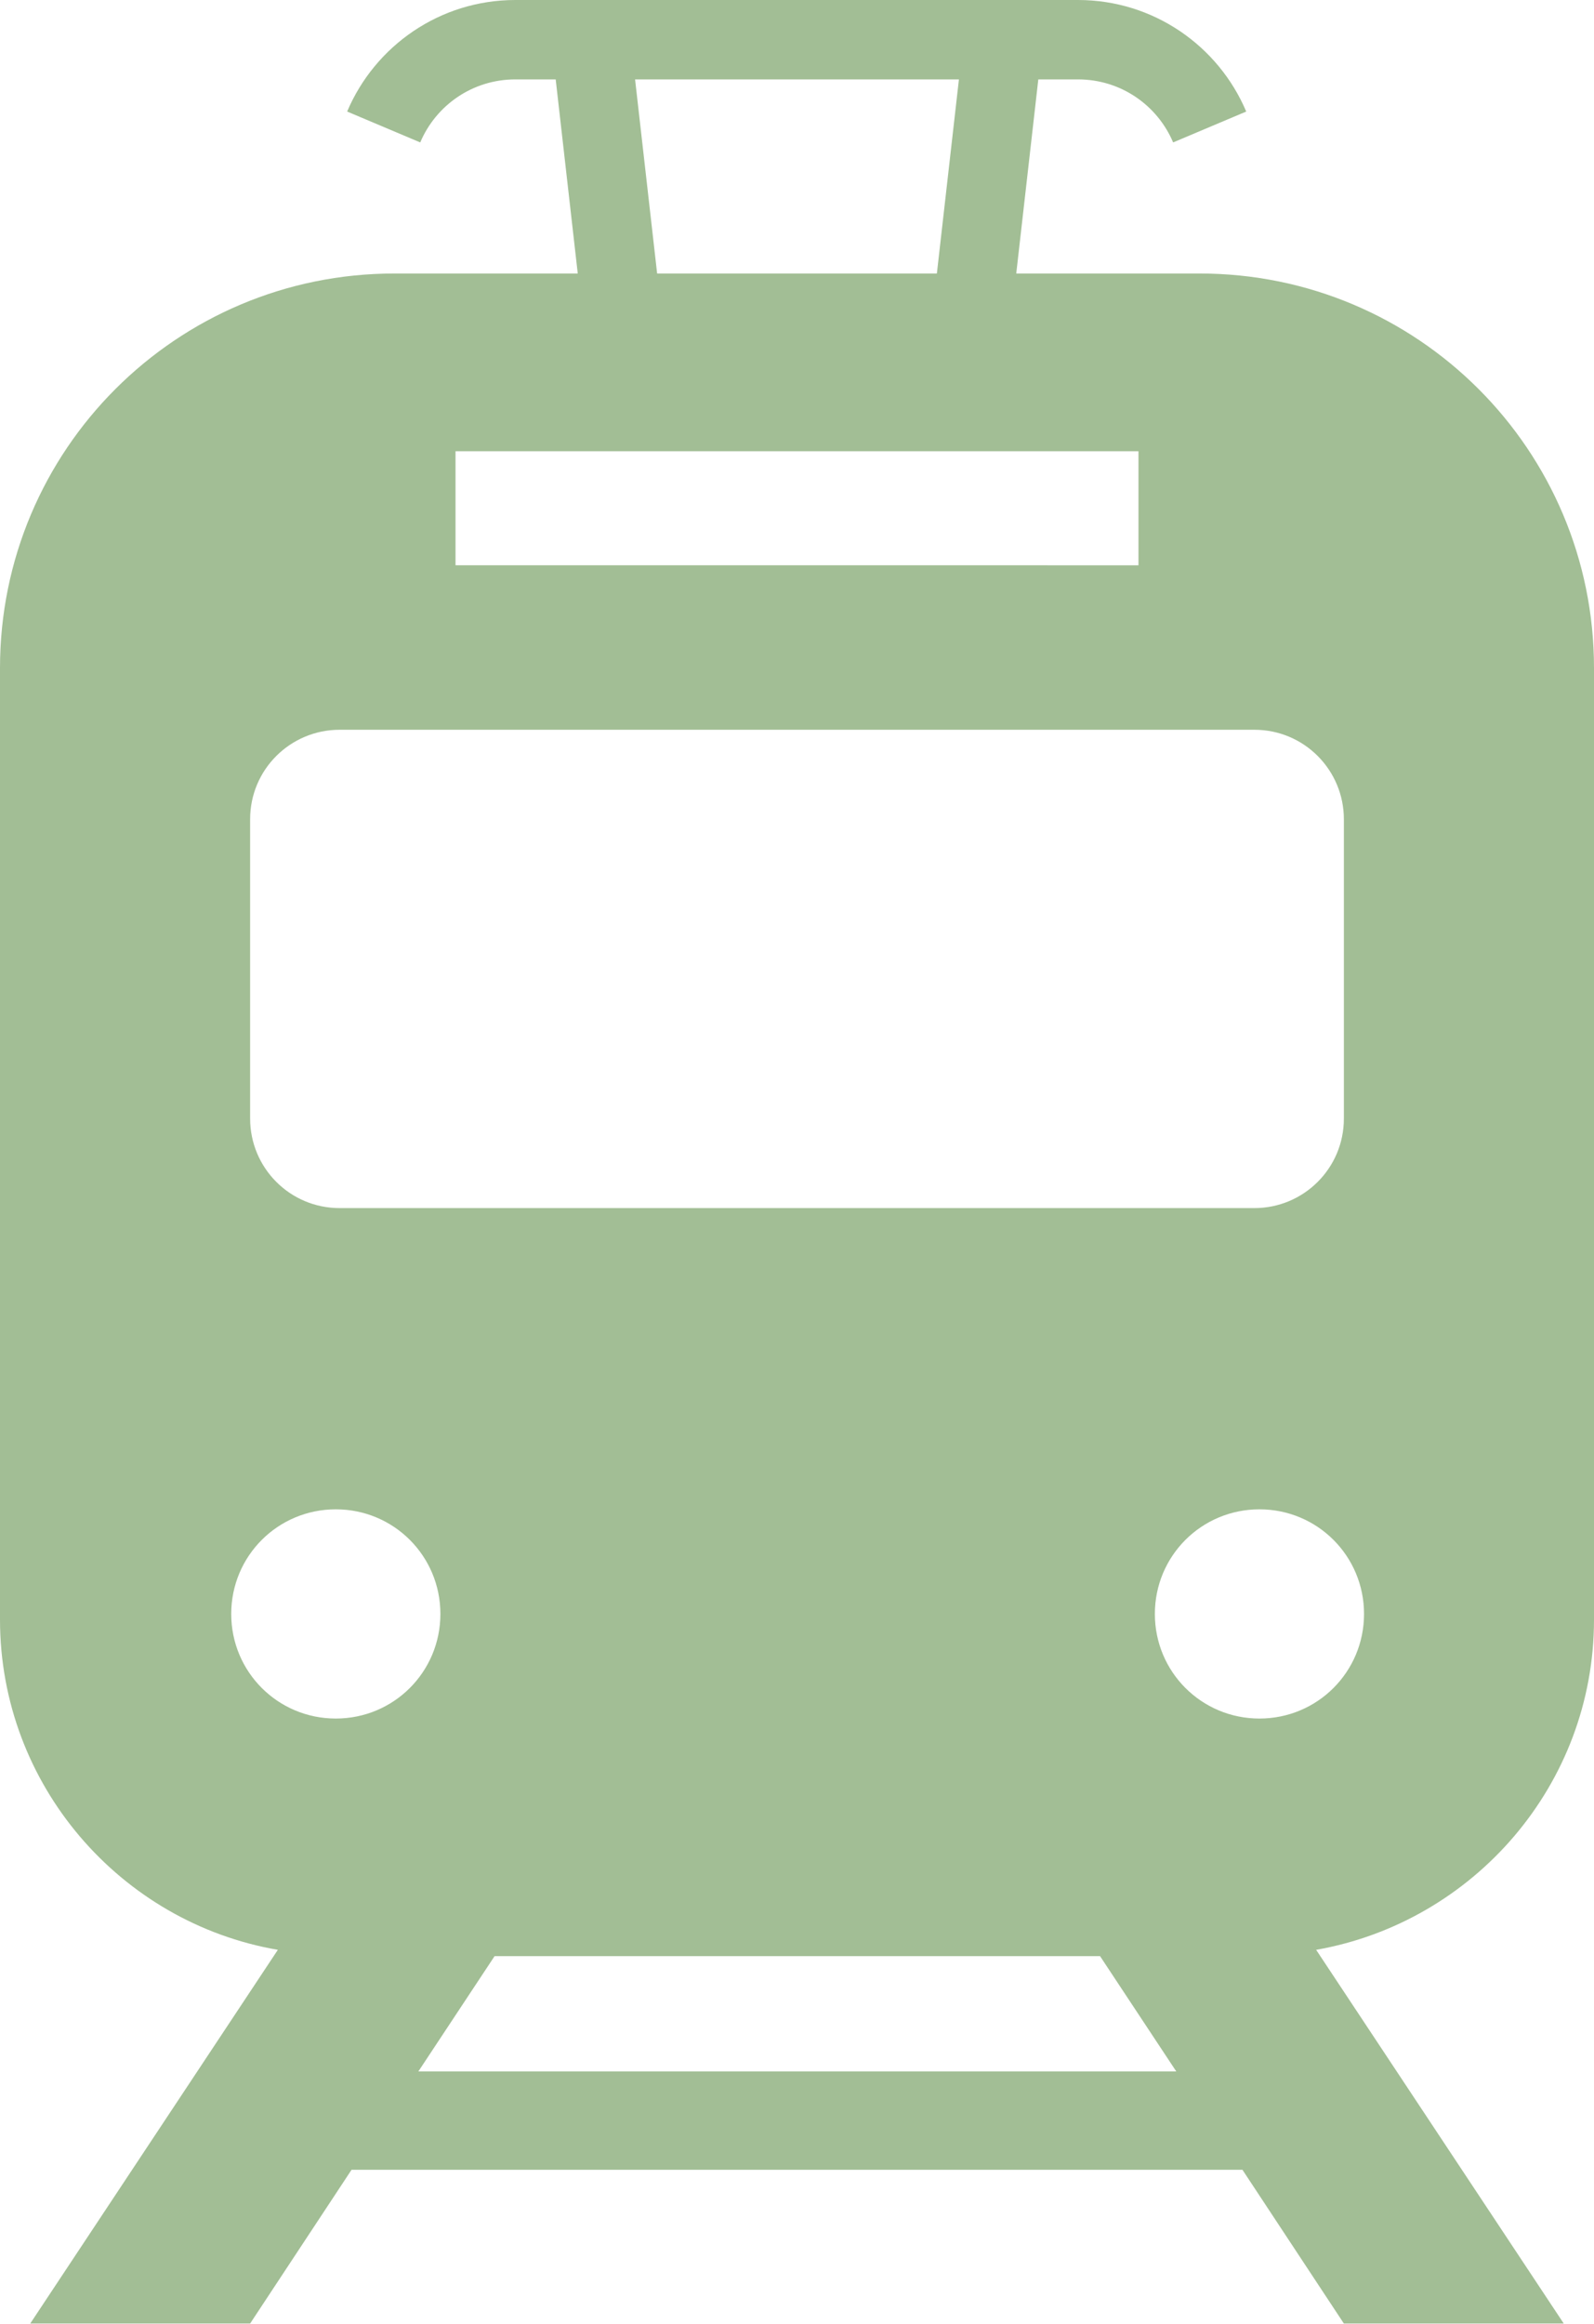 <?xml version="1.0" encoding="UTF-8"?><svg id="_レイヤー_2" xmlns="http://www.w3.org/2000/svg" viewBox="0 0 25.3 36.88"><defs><style>.cls-1{fill:#a2be95;stroke-width:0px;}</style></defs><g id="TXT"><path class="cls-1" d="m25.3,25.7v-15.1c0-3.46-2.8-6.26-6.26-6.26h-2.91l.35-3.08h.63c.68,0,1.26.41,1.51,1l1.16-.49h0c-.44-1.04-1.47-1.77-2.67-1.77h-8.93c-1.2,0-2.23.73-2.67,1.77l1.16.49c.25-.59.83-1,1.51-1h.64l.35,3.08h-2.91C2.8,4.34,0,7.14,0,10.6v15.1c0,2.62,1.91,4.81,4.41,5.24l-3.93,5.93h3.49l1.61-2.44h14.14l1.61,2.44h3.49l-3.93-5.93c2.5-.44,4.41-2.62,4.41-5.24ZM15.22,1.26l-.35,3.08h-4.44l-.35-3.08h5.13Zm-7.99,5.9h10.84v1.81H7.23v-1.81Zm-3.26,5.84c0-.79.64-1.42,1.42-1.42h14.52c.79,0,1.42.64,1.42,1.42v4.75c0,.79-.64,1.42-1.42,1.42H5.39c-.79,0-1.42-.64-1.42-1.42v-4.75h0Zm1.36,14.27c-.92,0-1.66-.74-1.66-1.66s.74-1.66,1.66-1.66,1.66.74,1.66,1.66-.74,1.66-1.66,1.66Zm1.31,5.6l1.21-1.83h9.61l1.21,1.83H6.63Zm13.35-5.6c-.92,0-1.66-.74-1.66-1.66s.74-1.66,1.66-1.66,1.66.74,1.66,1.66-.74,1.66-1.66,1.66Z"/></g></svg>